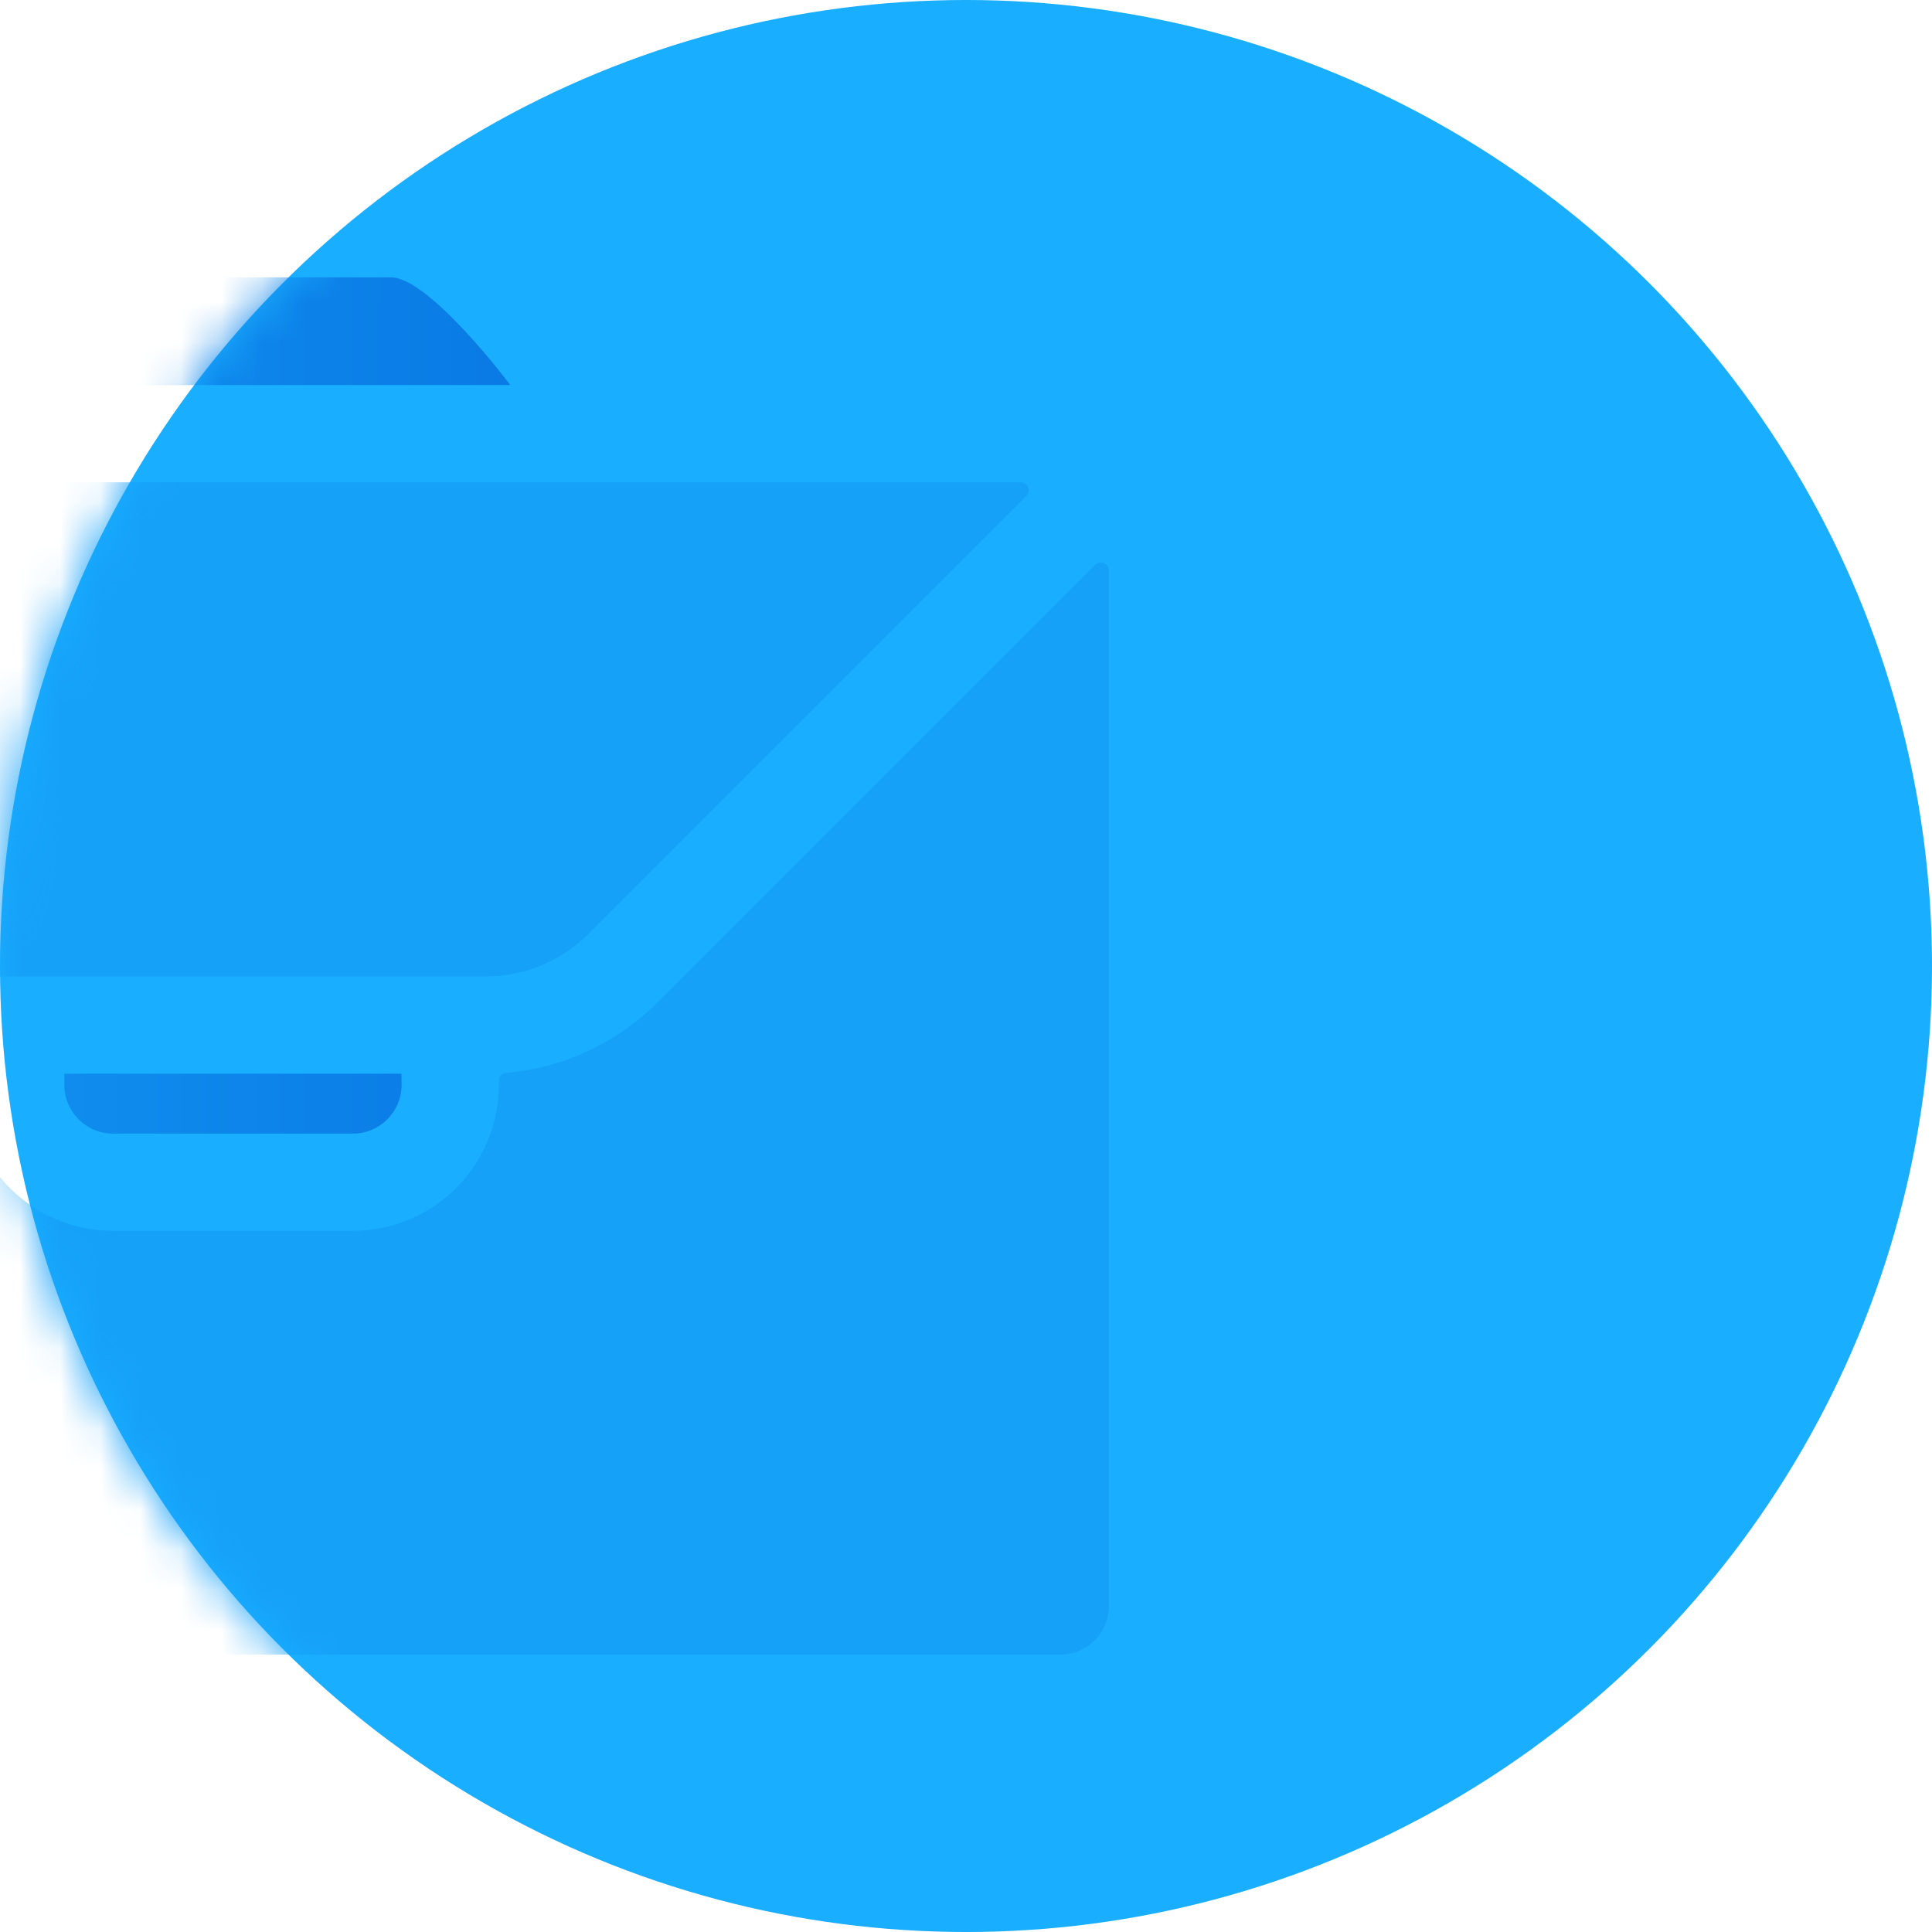 <svg width="48" height="48" viewBox="0 0 48 48" fill="none" xmlns="http://www.w3.org/2000/svg">
<circle cx="24" cy="24" r="24" fill="#19AEFF"/>
<mask id="mask0_9501_5345" style="mask-type:alpha" maskUnits="userSpaceOnUse" x="0" y="0" width="48" height="48">
<circle cx="24" cy="24" r="24" fill="#19AEFF"/>
</mask>
<g mask="url(#mask0_9501_5345)">
<path d="M0.141 9.566C-0.024 9.566 -0.117 9.38 -0.014 9.251C0.551 8.544 1.953 6.891 2.708 6.891H9.71C10.466 6.891 11.867 8.544 12.432 9.251C12.535 9.38 12.442 9.566 12.278 9.566H0.141Z" fill="#15A1F8"/>
<path d="M1.6 26.954V26.876C1.6 26.766 1.689 26.676 1.8 26.676H9.776C9.887 26.676 9.976 26.766 9.976 26.876V26.954C9.976 27.622 9.435 28.163 8.768 28.163H2.808C2.141 28.163 1.6 27.622 1.6 26.954Z" fill="#15A1F8"/>
<path d="M16.334 24.907L27.209 14.032C27.335 13.906 27.55 13.995 27.55 14.173V39.901C27.55 40.568 27.009 41.109 26.342 41.109H-13.038C-15.04 41.109 -16.662 39.486 -16.662 37.484V14.173C-16.662 13.995 -16.447 13.906 -16.321 14.032L-5.446 24.907C-4.313 26.04 -2.777 26.676 -1.174 26.676H-1.017C-0.906 26.676 -0.817 26.766 -0.817 26.876V26.954C-0.817 28.956 0.806 30.579 2.808 30.579H8.768C10.77 30.579 12.393 28.956 12.393 26.954V26.857C12.393 26.75 12.476 26.663 12.582 26.654C13.994 26.532 15.324 25.917 16.334 24.907Z" fill="#15A1F8"/>
<path d="M-3.737 23.198L-14.612 12.323C-14.738 12.197 -14.649 11.982 -14.471 11.982H25.359C25.537 11.982 25.626 12.197 25.5 12.323L14.626 23.198C13.946 23.878 13.024 24.26 12.062 24.26H-1.174C-2.136 24.26 -3.058 23.878 -3.737 23.198Z" fill="#15A1F8"/>
<path d="M-0.259 9.566C-0.259 9.566 1.747 6.891 2.708 6.891H9.71C10.671 6.891 12.678 9.566 12.678 9.566H-0.259Z" fill="url(#paint0_linear_9501_5345)"/>
<path d="M1.6 26.954V26.676H9.976V26.954C9.976 27.622 9.435 28.163 8.768 28.163H2.808C2.141 28.163 1.6 27.622 1.6 26.954Z" fill="url(#paint1_linear_9501_5345)"/>
</g>
<defs>
<linearGradient id="paint0_linear_9501_5345" x1="-18.933" y1="23.509" x2="31.002" y2="23.509" gradientUnits="userSpaceOnUse">
<stop stop-color="#19AEFF"/>
<stop offset="1" stop-color="#015CD5"/>
</linearGradient>
<linearGradient id="paint1_linear_9501_5345" x1="-18.933" y1="23.509" x2="31.002" y2="23.509" gradientUnits="userSpaceOnUse">
<stop stop-color="#19AEFF"/>
<stop offset="1" stop-color="#015CD5"/>
</linearGradient>
</defs>
</svg>